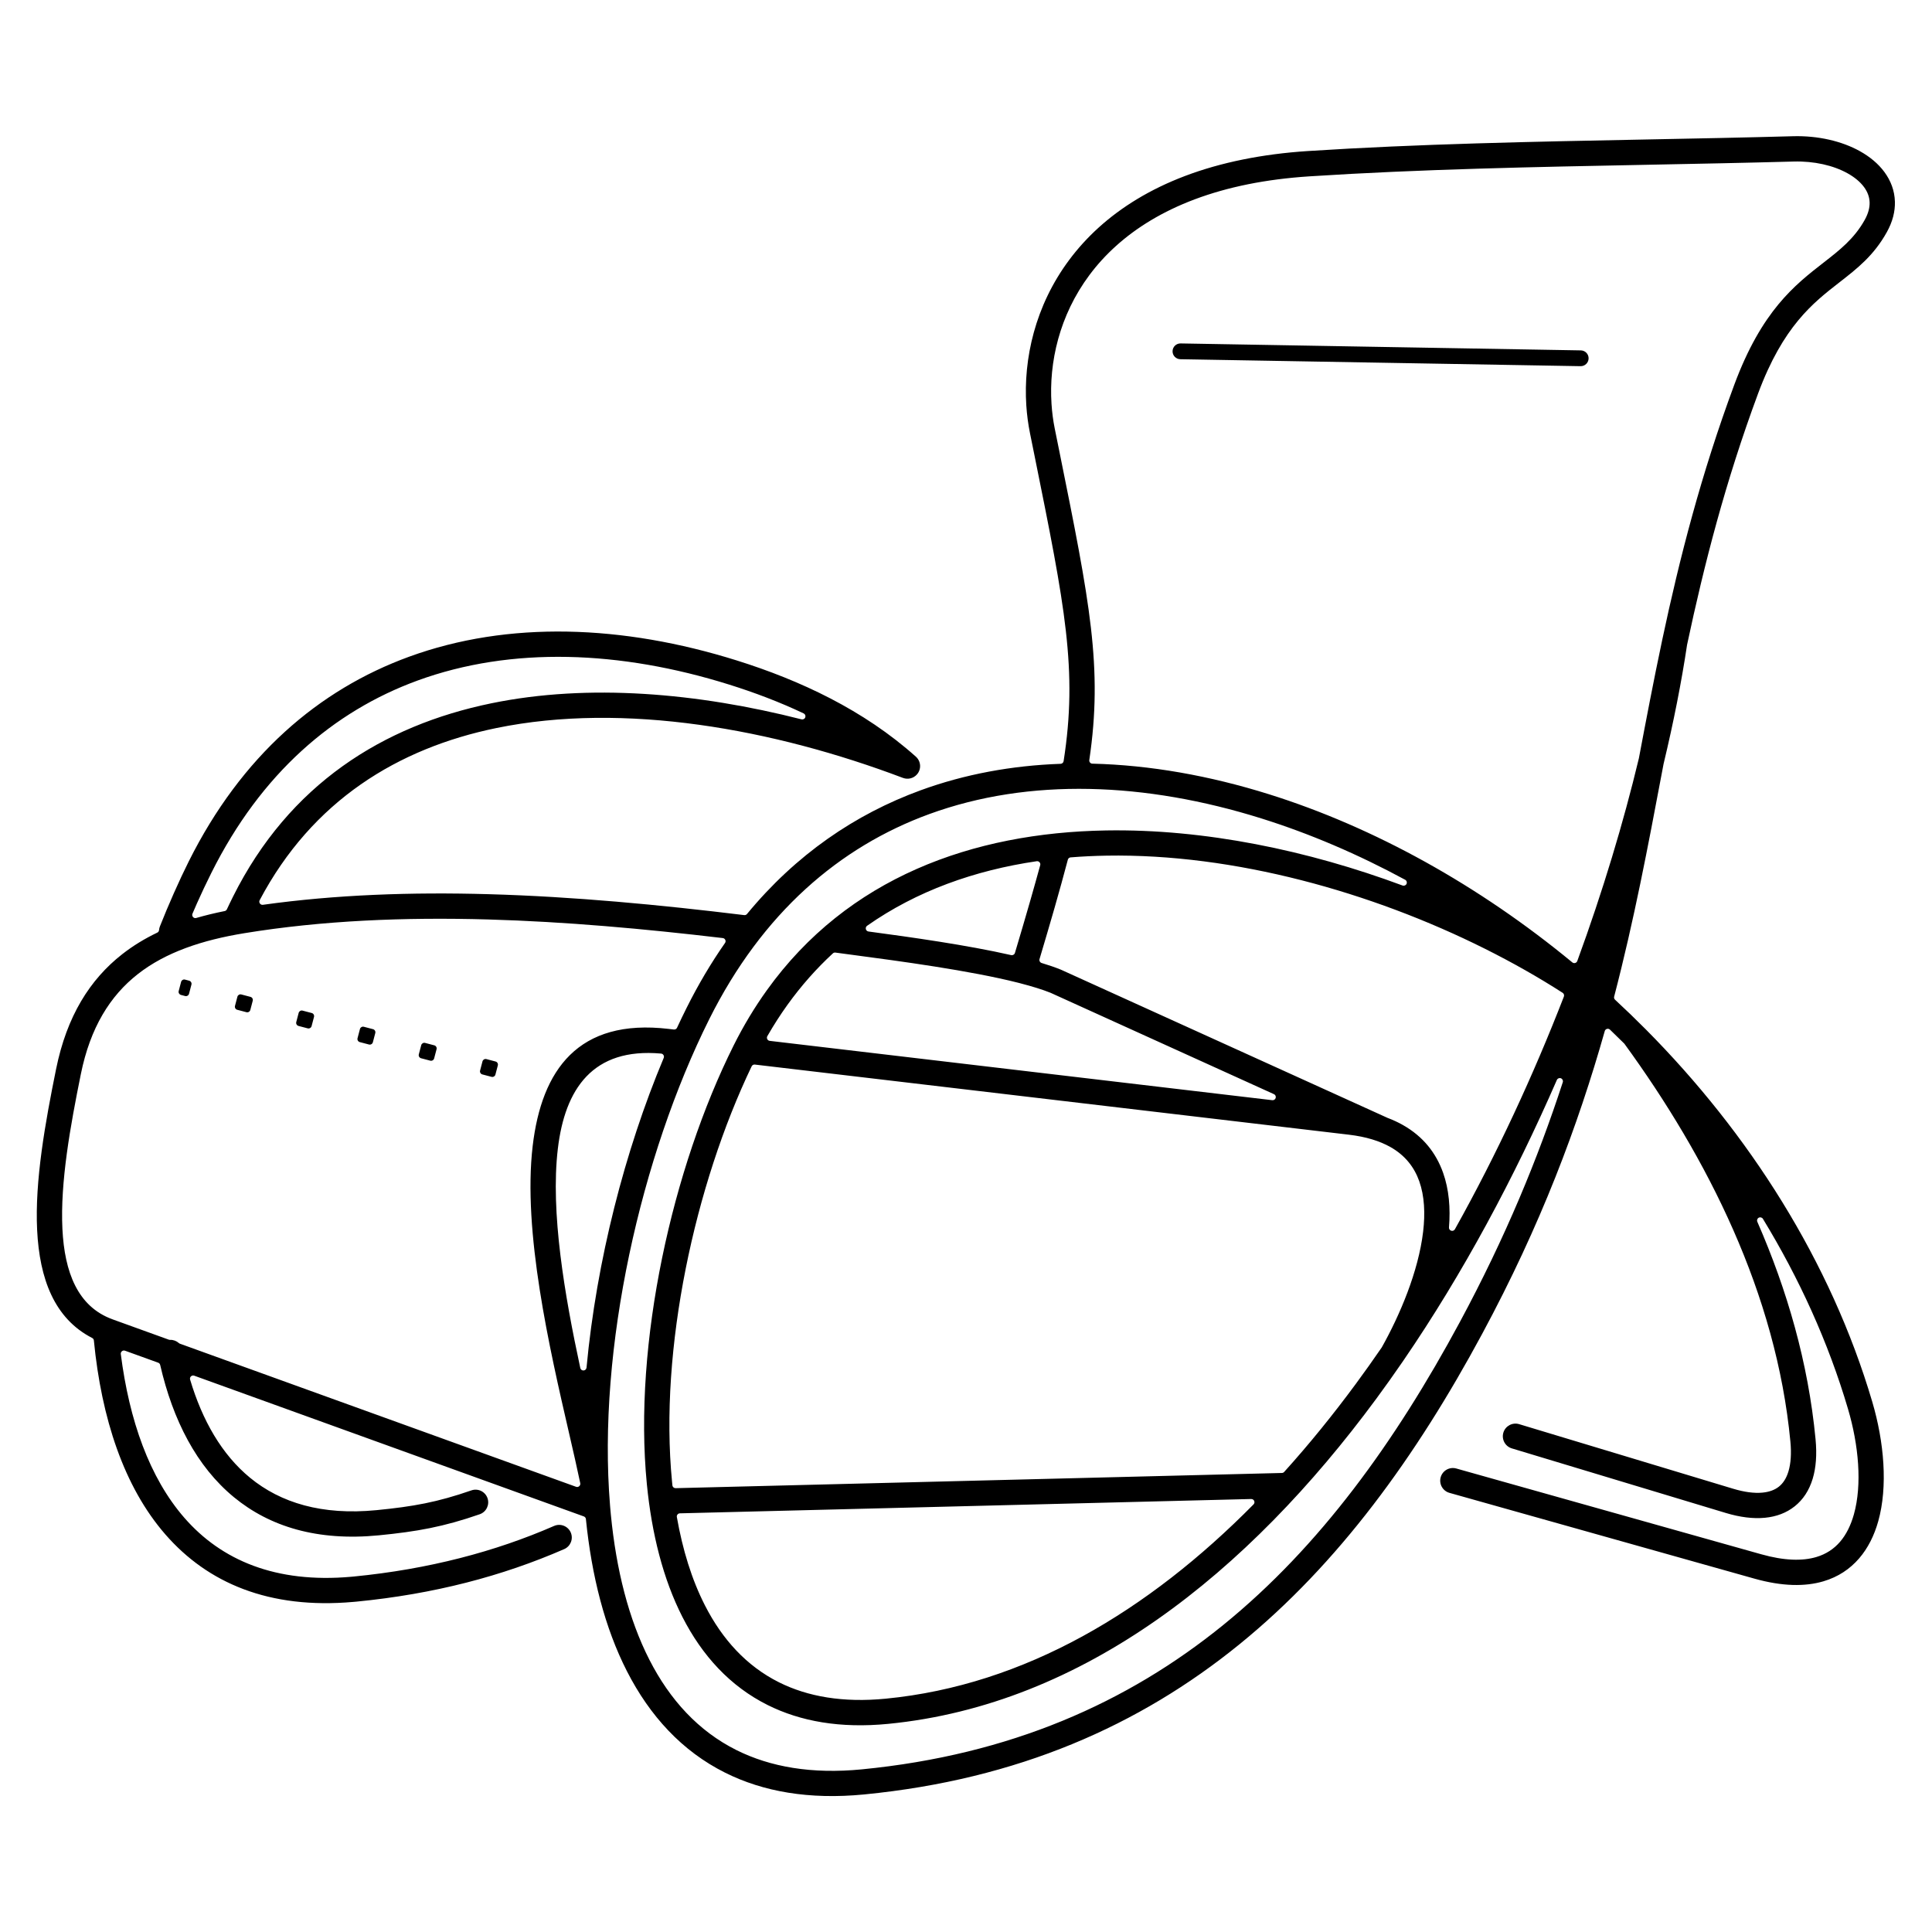 <?xml version="1.0" encoding="UTF-8"?>
<!-- Uploaded to: ICON Repo, www.svgrepo.com, Generator: ICON Repo Mixer Tools -->
<svg fill="#000000" width="800px" height="800px" version="1.1" viewBox="144 144 512 512" xmlns="http://www.w3.org/2000/svg">
 <path d="m584.46 313.81c0.016-0.105 0.039-0.211 0.066-0.316 0.004-0.012 0.008-0.023 0.008-0.039 4.59-21.59 10.27-43.758 19.059-67.461 7.289-19.652 16.043-26.465 23.684-32.41 4.25-3.305 8.113-6.312 10.895-11.312 0.934-1.676 1.336-3.227 1.297-4.629-0.039-1.461-0.57-2.836-1.484-4.07-1.027-1.391-2.527-2.625-4.367-3.648-3.781-2.102-8.867-3.266-14.285-3.117-12.641 0.348-25.609 0.602-38.621 0.855-30.113 0.586-60.469 1.176-89.703 3.07-5.875 0.383-11.277 1.094-16.23 2.09-20.594 4.148-34.008 13.25-42.07 24.07-7.992 10.73-10.758 23.188-10.047 34.148 0.148 2.262 0.434 4.426 0.844 6.469l1.262 6.242c8.035 39.781 11.539 57.113 7.91 81.664-0.035 0.246 0.027 0.473 0.188 0.664 0.16 0.191 0.371 0.293 0.621 0.297 15.293 0.371 31.062 3.176 46.789 8.102 27.906 8.742 55.699 24.18 80.398 44.559 0.219 0.18 0.484 0.238 0.754 0.164s0.473-0.258 0.57-0.523c6.785-18.535 12.246-36.723 16.32-53.711 0.004-0.016 0.008-0.027 0.008-0.039 1.945-10.297 3.91-20.625 6.129-31.086 0.004-0.012 0.004-0.023 0.008-0.039zm-21.523-76.953c1.156 0.02 2.078 0.969 2.059 2.125-0.02 1.156-0.969 2.078-2.125 2.059l-106.07-1.844c-1.156-0.02-2.078-0.969-2.059-2.125 0.02-1.156 0.969-2.078 2.125-2.059zm-291.71 190.85 0.641-2.438c0.117-0.445 0.578-0.715 1.027-0.598l2.438 0.641c0.445 0.117 0.715 0.578 0.598 1.027l-0.641 2.438c-0.117 0.445-0.578 0.715-1.027 0.598l-2.438-0.641c-0.445-0.117-0.715-0.578-0.598-1.027zm-79.273-20.039 1.113 0.293c0.445 0.117 0.906-0.152 1.027-0.598l0.641-2.438c0.117-0.445-0.152-0.906-0.598-1.027l-1.113-0.293c-0.445-0.117-0.906 0.152-1.027 0.598l-0.641 2.438c-0.117 0.445 0.152 0.906 0.598 1.027zm14.32 2.91 0.641-2.438c0.117-0.445 0.578-0.715 1.027-0.598l2.438 0.641c0.445 0.117 0.715 0.578 0.598 1.027l-0.641 2.438c-0.117 0.445-0.578 0.715-1.027 0.598l-2.438-0.641c-0.445-0.117-0.715-0.578-0.598-1.027zm16.238 4.281 0.641-2.438c0.117-0.445 0.578-0.715 1.027-0.598l2.438 0.641c0.445 0.117 0.715 0.578 0.598 1.027l-0.641 2.438c-0.117 0.445-0.578 0.715-1.027 0.598l-2.438-0.641c-0.445-0.117-0.715-0.578-0.598-1.027zm16.238 4.281 0.641-2.438c0.117-0.445 0.578-0.715 1.027-0.598l2.438 0.641c0.445 0.117 0.715 0.578 0.598 1.027l-0.641 2.438c-0.117 0.445-0.578 0.715-1.027 0.598l-2.438-0.641c-0.445-0.117-0.715-0.578-0.598-1.027zm16.238 4.281 0.641-2.438c0.117-0.445 0.578-0.715 1.027-0.598l2.438 0.641c0.445 0.117 0.715 0.578 0.598 1.027l-0.641 2.438c-0.117 0.445-0.578 0.715-1.027 0.598l-2.438-0.641c-0.445-0.117-0.715-0.578-0.598-1.027zm336.1-108.52c-1.48 9.855-3.562 20.449-6.227 31.551-0.004 0.016-0.008 0.027-0.008 0.039l-0.406 2.148c-3.707 19.641-7.398 39.215-12.68 59.473-0.082 0.309 0.008 0.613 0.242 0.828 2.766 2.559 5.484 5.18 8.148 7.863 27.297 27.484 49.008 61.395 60.02 98.711 3.133 10.613 4.164 22.43 1.574 31.645-1.055 3.75-2.711 7.102-5.066 9.832-2.426 2.809-5.547 4.918-9.469 6.074-4.856 1.434-10.891 1.367-18.27-0.707l-80.828-22.734c-1.781-0.5-2.82-2.352-2.324-4.133 0.5-1.781 2.352-2.82 4.133-2.324l80.828 22.734c6.09 1.715 10.883 1.82 14.57 0.734 2.613-0.77 4.688-2.168 6.293-4.027 1.672-1.938 2.875-4.418 3.676-7.258 2.234-7.949 1.266-18.41-1.547-27.945-5.219-17.691-12.93-34.605-22.551-50.395-0.23-0.379-0.711-0.512-1.102-0.309-0.395 0.203-0.562 0.676-0.383 1.082 7.918 18.117 13.504 37.406 15.43 57.617 0.395 4.121 0.109 7.613-0.758 10.48-0.941 3.121-2.562 5.551-4.762 7.305-2.184 1.746-4.856 2.75-7.918 3.043-3.09 0.293-6.574-0.137-10.332-1.273l-56.707-17.113c-1.773-0.527-2.785-2.398-2.258-4.172 0.527-1.773 2.398-2.785 4.172-2.258l56.707 17.113c2.961 0.895 5.59 1.246 7.789 1.035 1.77-0.168 3.25-0.699 4.375-1.602 1.113-0.891 1.965-2.219 2.504-4 0.629-2.086 0.824-4.727 0.52-7.938-1.871-19.613-7.359-38.402-15.145-56.082-7.773-17.656-17.809-34.172-28.812-49.293-0.027-0.039-0.055-0.066-0.086-0.102-1.246-1.238-2.5-2.465-3.766-3.676-0.219-0.211-0.508-0.281-0.801-0.203s-0.504 0.289-0.586 0.582c-7.106 25.109-16.957 51.414-32.516 80.293-17.453 32.395-37.977 60.844-64.316 82.234-26.445 21.477-58.672 35.785-99.414 39.77-14.633 1.43-26.828-0.75-36.852-5.758-11.457-5.719-19.992-15.074-26.039-26.91-5.859-11.473-9.352-25.27-10.867-40.301-0.031-0.328-0.238-0.594-0.551-0.707l-103.25-37.297c-0.305-0.109-0.625-0.043-0.863 0.18-0.234 0.223-0.32 0.539-0.227 0.852 3.231 10.824 8.398 19.863 15.879 26.012 8.109 6.664 19.098 10 33.488 8.594 4.875-0.477 8.941-1.008 12.891-1.809 3.914-0.793 7.777-1.867 12.289-3.434 1.746-0.609 3.656 0.312 4.266 2.059s-0.312 3.656-2.059 4.266c-4.777 1.66-8.922 2.809-13.18 3.672-4.223 0.855-8.496 1.414-13.574 1.914-16.305 1.594-28.91-2.312-38.367-10.086-9.914-8.148-16.203-20.461-19.562-35.062-0.066-0.285-0.258-0.5-0.531-0.602l-8.789-3.176c-0.281-0.102-0.574-0.055-0.809 0.133-0.234 0.188-0.348 0.465-0.309 0.762 2.234 17.508 7.578 32.754 16.848 43.391 9.812 11.258 24.211 17.41 44.242 15.621l0.699-0.066c9.855-0.965 19.195-2.606 28.07-4.871 8.848-2.258 17.152-5.121 24.969-8.531 1.695-0.738 3.668 0.035 4.41 1.73 0.738 1.695-0.035 3.668-1.73 4.41-8.203 3.578-16.852 6.566-25.992 8.898-9.113 2.328-18.793 4.023-29.094 5.027l-0.754 0.066c-22.418 2-38.664-5.035-49.855-17.879-11-12.621-16.938-30.785-18.949-51.383v-0.016c-0.027-0.293-0.191-0.531-0.453-0.664-10.062-5.168-13.945-15.746-14.582-28.562-0.648-13.102 2.16-28.586 5.019-42.691 2.848-14.066 8.969-23.746 17.523-30.449 2.852-2.234 5.957-4.121 9.293-5.719 0.277-0.133 0.449-0.383 0.473-0.688 0.027-0.316 0.098-0.633 0.219-0.945 1.133-2.867 2.371-5.816 3.707-8.832 1.355-3.051 2.664-5.844 3.922-8.363 14.016-28.07 34.516-45.559 58.379-54.277 26.348-9.625 56.695-8.477 86.859 0.973 8.391 2.629 16.789 5.906 24.812 10.062 8.062 4.176 15.742 9.246 22.672 15.445 1.375 1.23 1.496 3.348 0.262 4.723-0.949 1.059-2.418 1.371-3.672 0.902v0.004c-34.258-12.969-73.918-20.176-107.76-13.223-26.117 5.367-48.789 19.258-62.734 45.617-0.152 0.285-0.129 0.609 0.055 0.875 0.188 0.266 0.484 0.395 0.805 0.352 19.266-2.691 39.387-3.391 59.832-2.812 22.516 0.637 45.301 2.805 67.711 5.543 0.293 0.035 0.562-0.07 0.75-0.301 12.949-15.711 28.637-26.434 46.004-32.777 11.727-4.285 24.199-6.559 37.094-7.016 0.406-0.016 0.738-0.309 0.801-0.711 3.769-24.125 0.363-41.004-7.648-80.652l-1.262-6.242c-0.484-2.394-0.812-4.859-0.977-7.359-0.801-12.367 2.324-26.43 11.359-38.559 8.965-12.035 23.707-22.125 46.137-26.645 5.301-1.07 11.004-1.824 17.121-2.223 29.098-1.887 59.68-2.481 90.02-3.07 12.879-0.25 25.711-0.5 38.539-0.855 6.625-0.184 12.934 1.293 17.723 3.957 2.664 1.48 4.891 3.344 6.492 5.512 1.715 2.324 2.719 4.973 2.797 7.875 0.07 2.578-0.59 5.289-2.137 8.066-3.465 6.231-7.832 9.629-12.625 13.359-6.938 5.398-14.879 11.578-21.508 29.445-8.656 23.344-14.266 45.215-18.801 66.52-0.004 0.016-0.008 0.031-0.008 0.051zm-34.5 115.29c-11.199 25.703-24.812 51.223-40.688 74.395-0.008 0.012-0.012 0.02-0.02 0.031-0.055 0.086-0.109 0.168-0.168 0.246-0.008 0.012-0.016 0.02-0.023 0.031-2.269 3.305-4.582 6.562-6.945 9.766-34.035 46.172-77.582 81.117-129.38 86.184-12.672 1.238-23.234-0.652-31.926-4.992-9.941-4.965-17.348-13.074-22.586-23.332-5.117-10.023-8.145-22.086-9.43-35.223-3.648-37.309 6.754-83.715 23.008-116.26 2.625-5.254 5.57-10.125 8.805-14.633 21.375-29.781 54.422-41.734 89.91-42.328 26.109-0.438 53.547 5.301 78.547 14.594 0.414 0.152 0.875-0.039 1.059-0.441 0.18-0.402 0.023-0.875-0.367-1.082-12.477-6.758-25.281-12.234-38.105-16.254-30.715-9.621-61.492-10.844-88.035-1.145-23.766 8.684-44.227 26.191-58.293 54.359-18.039 36.125-29.715 87.25-26.281 128.91 0 0.016 0.004 0.027 0.004 0.039 0.016 0.117 0.023 0.234 0.027 0.348 0 0.016 0 0.031 0.004 0.047 0.059 0.68 0.117 1.355 0.184 2.027 1.41 14.418 4.688 27.57 10.207 38.375 5.398 10.57 12.969 18.898 23.074 23.941 8.941 4.465 19.93 6.402 33.23 5.102 39.301-3.844 70.359-17.621 95.82-38.301 25.562-20.762 45.566-48.527 62.637-80.215 12.137-22.531 20.754-43.504 27.297-63.586 0.137-0.426-0.082-0.883-0.5-1.043s-0.891 0.039-1.07 0.449zm-142.17-25.602c-0.113-0.02-0.223-0.047-0.336-0.082-0.027-0.008-0.055-0.016-0.078-0.023-0.02-0.008-0.035-0.012-0.055-0.016-12.906-3.277-31.617-5.769-44.289-7.453-1.648-0.219-3.215-0.426-4.266-0.57-0.258-0.035-0.492 0.039-0.68 0.215-4.352 4.016-8.383 8.555-12.043 13.648-1.863 2.594-3.637 5.352-5.316 8.277-0.145 0.254-0.152 0.535-0.023 0.797 0.129 0.258 0.363 0.422 0.652 0.457l133.18 15.723c0.414 0.051 0.797-0.207 0.906-0.609 0.113-0.402-0.082-0.816-0.461-0.988l-59.18-26.855c-0.012-0.004-0.023-0.012-0.035-0.016-2.199-0.875-4.894-1.703-7.93-2.488-0.02-0.004-0.035-0.008-0.055-0.012zm-1.453-8.051c1.441-4.824 2.777-9.359 4.016-13.68 0.98-3.426 1.875-6.613 2.684-9.574 0.078-0.281 0.012-0.559-0.184-0.777s-0.461-0.316-0.75-0.273c-16.398 2.41-31.762 7.852-44.938 17.105-0.289 0.203-0.418 0.543-0.332 0.887 0.082 0.344 0.355 0.586 0.703 0.633 11.352 1.52 26.078 3.59 37.809 6.258 0.434 0.098 0.863-0.152 0.992-0.578zm14.02-24.699c-1.094 4.152-2.273 8.406-3.547 12.855-1.191 4.148-2.508 8.629-3.953 13.469-0.133 0.441 0.121 0.91 0.562 1.043 1.832 0.551 3.508 1.125 4.984 1.719 0.043 0.02 0.086 0.035 0.129 0.055v-0.004l86.547 39.273c0.016 0.008 0.031 0.016 0.051 0.02 1.434 0.543 2.762 1.16 3.984 1.852 5.457 3.074 8.848 7.481 10.691 12.676 1.57 4.422 1.977 9.363 1.562 14.488-0.031 0.398 0.211 0.754 0.594 0.871s0.781-0.047 0.977-0.395c11.188-20.012 20.844-40.949 28.875-61.645 0.145-0.375 0.012-0.793-0.328-1.012-6.394-4.113-13.332-8.047-20.676-11.715-29.91-14.938-66.266-25.203-100.18-24.633-3.199 0.055-6.379 0.203-9.527 0.457-0.363 0.027-0.652 0.273-0.746 0.621zm-127.55 134.59c2.644-28.238 10.141-57.492 20.453-82.059 0.105-0.254 0.086-0.523-0.055-0.758-0.145-0.238-0.367-0.379-0.645-0.402-18.129-1.629-25.488 9.387-27.359 25.254-1.98 16.773 1.801 38.801 5.953 58.066 0.09 0.406 0.453 0.688 0.871 0.66 0.418-0.023 0.746-0.344 0.785-0.762zm23.992-90.078c0.828-1.781 1.668-3.531 2.527-5.246 3.102-6.215 6.504-11.938 10.176-17.195 0.176-0.25 0.203-0.547 0.078-0.824s-0.367-0.453-0.668-0.488c-20.77-2.453-41.719-4.352-62.215-4.93-22.16-0.629-43.918 0.266-64.551 3.637-11.148 1.82-20.828 5.023-28.266 10.852-7.32 5.734-12.582 14.145-15.082 26.484-2.773 13.684-5.5 28.676-4.887 41.062 0.566 11.434 4.035 20.574 13.258 23.922v0.004l14.938 5.398c0.105 0.039 0.203 0.055 0.316 0.051 0.879-0.031 1.715 0.285 2.348 0.848 0.082 0.074 0.168 0.125 0.273 0.164l104.99 37.926c0.293 0.105 0.598 0.051 0.836-0.156 0.234-0.203 0.336-0.5 0.273-0.805-0.809-3.891-1.852-8.414-2.992-13.363-5.16-22.379-12.293-53.312-9.613-76.016 2.371-20.07 12-33.844 36.047-31.004l1.359 0.16c0.367 0.043 0.703-0.145 0.859-0.48zm-127.42-29.078c2.43-0.703 4.938-1.309 7.527-1.828 0.27-0.055 0.477-0.219 0.594-0.465 0.328-0.699 0.57-1.203 0.715-1.508 0.43-0.887 0.727-1.496 0.891-1.82 14.887-29.809 39.746-45.363 68.48-51.27 25.805-5.305 54.707-2.746 82.195 4.254 0.422 0.105 0.852-0.121 0.996-0.531 0.148-0.41-0.039-0.855-0.43-1.043-6.422-3.043-13.07-5.547-19.73-7.633-28.816-9.027-57.684-10.172-82.582-1.078-22.281 8.141-41.461 24.559-54.652 50.973-1.398 2.797-2.668 5.492-3.816 8.074-0.395 0.891-0.793 1.805-1.191 2.742-0.129 0.305-0.074 0.637 0.145 0.887s0.543 0.344 0.863 0.25zm279.57 153.98-151.4 3.797c-0.254 0.008-0.469 0.113-0.629 0.309-0.16 0.195-0.223 0.43-0.176 0.676 1.523 8.664 3.961 16.598 7.453 23.43 4.594 8.996 11.031 16.078 19.621 20.367 7.609 3.801 16.969 5.445 28.305 4.336 36.883-3.606 69.551-23.25 97.449-51.484 0.246-0.25 0.312-0.602 0.172-0.922-0.141-0.32-0.441-0.516-0.793-0.508zm-152.52-2.871 160.66-4.027c0.238-0.008 0.441-0.098 0.602-0.277 6.641-7.356 12.984-15.188 19.027-23.387 2.316-3.141 4.586-6.34 6.812-9.582 0.016-0.023 0.027-0.043 0.039-0.062 4.746-8.457 9.691-20.023 10.945-30.625 0.574-4.859 0.363-9.473-1.031-13.398-1.316-3.703-3.742-6.852-7.648-9.051-2.832-1.594-6.453-2.727-11.008-3.266l-157.41-18.582c-0.363-0.043-0.699 0.141-0.855 0.473-15.051 31.426-24.523 74.949-21.094 110.06 0.031 0.324 0.066 0.652 0.098 0.977 0.047 0.438 0.418 0.762 0.855 0.75z"/>
</svg>